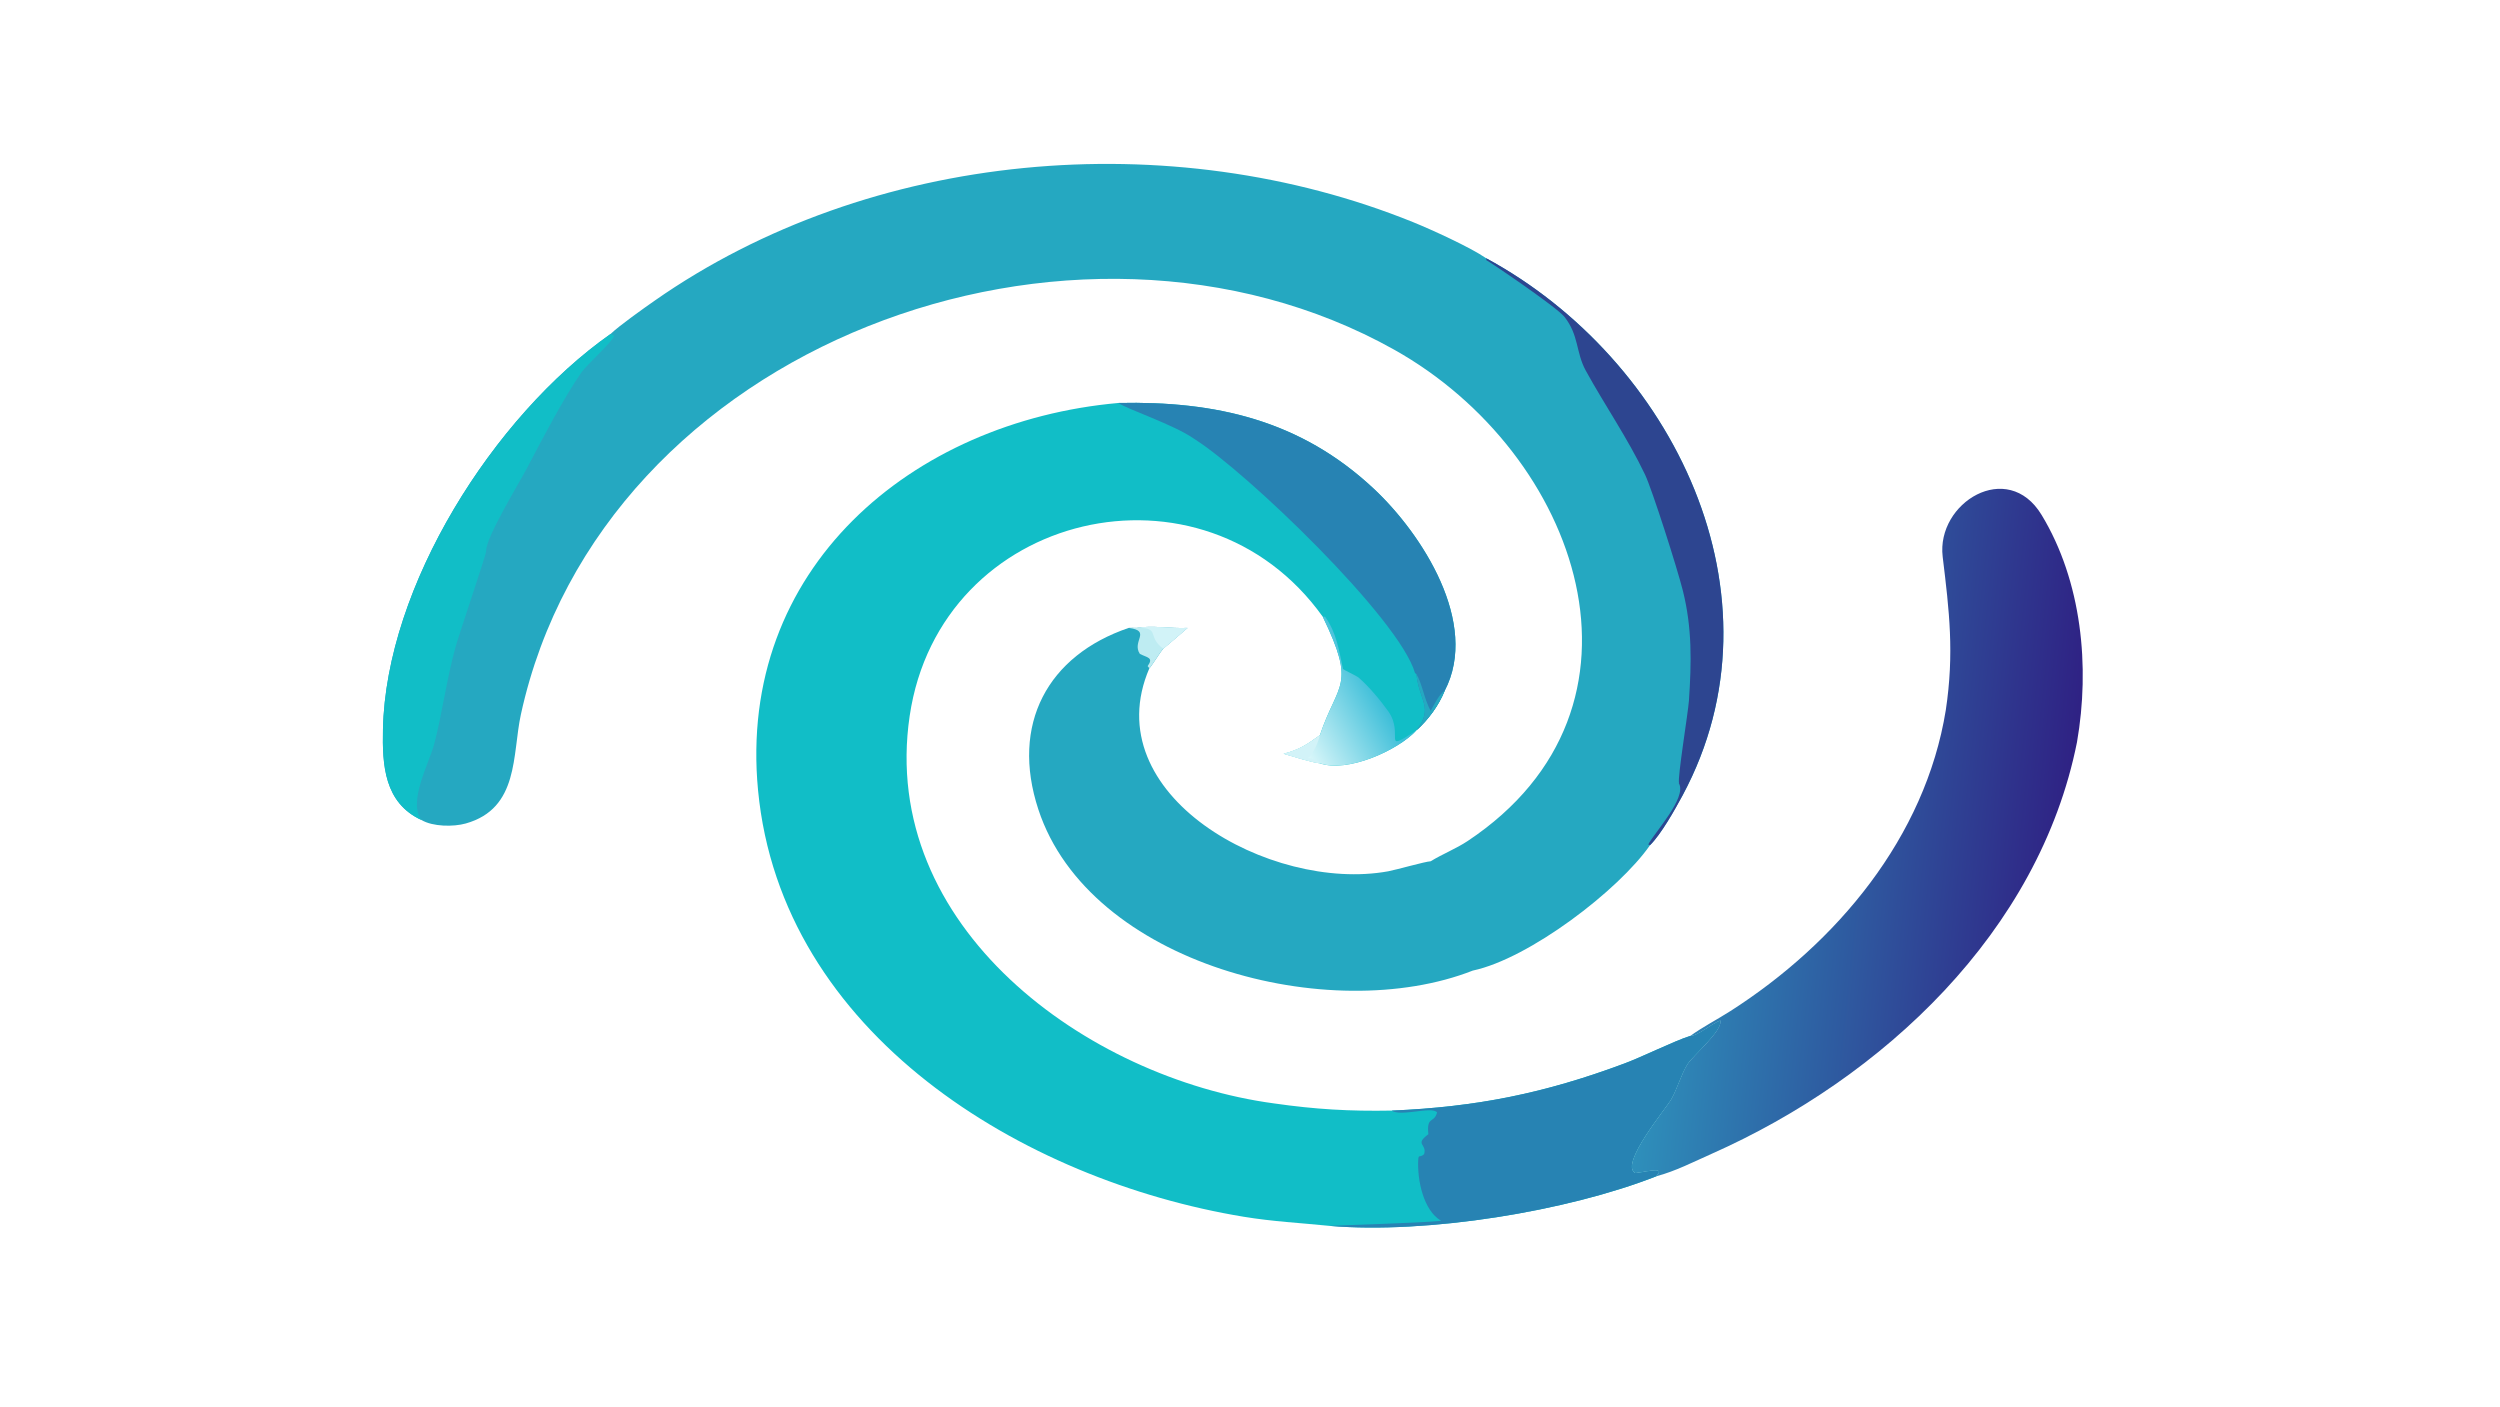 <?xml version="1.0" encoding="UTF-8"?> <svg xmlns="http://www.w3.org/2000/svg" xmlns:xlink="http://www.w3.org/1999/xlink" width="3839" height="2160" viewBox="0 0 3839 2160"><path fill="#25A8C1" transform="matrix(4.219 0 0 4.219 6.10352e-05 0)" d="M222.241 121.552C225.364 118.529 234.441 112.119 238.181 109.502C316.838 54.459 426.079 45.144 514.372 80.875C520.859 83.5 535.239 90.042 540.881 93.964C608.832 130.678 651.407 216.868 612.41 289.495C609.633 294.667 604.602 303.637 600.578 307.608C589.163 324.04 556.565 348.922 536.066 353.263C484.232 373.625 396.452 350.959 377.935 294.624C367.737 263.6 381.304 238.567 410.828 228.539C411.744 228.472 412.711 228.522 413.635 228.539C419.491 227.522 426.119 228.856 432.241 228.539C429.312 231.076 426.392 233.625 423.406 236.095C422.154 237.519 418.977 242.72 418.336 243.232C398.502 289.279 462.507 324.899 505.238 317.134C508.191 316.589 518.795 313.552 520.713 313.482C524.988 310.865 529.984 308.895 534.179 306.113C607.354 257.432 574.867 165.051 507.459 127.281C391.245 62.203 218.97 125.306 189.585 260.054C186.407 274.625 189.011 294.241 169.525 299.724C165.016 300.993 157.547 300.897 153.456 298.492C139.825 292.241 139.122 278.367 139.389 265.462C140.47 213.4 179.609 151.498 222.241 121.552Z"></path><path fill="#11BEC7" transform="matrix(4.219 0 0 4.219 6.10352e-05 0)" d="M153.456 298.492C139.825 292.241 139.122 278.367 139.389 265.462C140.47 213.4 179.609 151.498 222.241 121.552L223.556 122.209C223.145 124.156 213.575 132.749 211.603 135.576C205.272 144.65 197.088 160.294 191.968 170.086C188.836 176.075 176.677 195.833 176.934 200.655C176.993 201.768 167.064 230.894 165.749 235.676C162.568 247.235 161.071 259.036 158.106 270.565C156.239 277.828 148.291 291.935 153.456 298.492Z"></path><path fill="#2D4590" transform="matrix(4.219 0 0 4.219 6.10352e-05 0)" d="M540.881 93.964C608.832 130.678 651.407 216.868 612.41 289.495C609.633 294.667 604.602 303.637 600.578 307.608L599.904 307.35C602.602 302.546 613.734 290.521 611.185 285.324L610.982 284.915L611.126 285.001C610.478 283.452 614.459 259.154 614.737 254.931C615.647 241.094 615.929 228.683 612.529 215.04C610.48 206.817 601.324 178.157 598.748 172.743C592.502 159.61 584.139 147.565 577.171 134.885C573.518 128.17 574.727 122.035 569.417 115.323C566.549 111.699 540.995 94.44 541.076 94.777L540.881 93.964Z"></path><path fill="#BEECF2" transform="matrix(4.219 0 0 4.219 6.10352e-05 0)" d="M413.635 228.539C419.491 227.522 426.119 228.856 432.241 228.539C429.312 231.076 426.392 233.625 423.406 236.095C422.154 237.519 418.977 242.72 418.336 243.232L417.712 242.45C419.989 239.235 417.571 239.421 414.861 237.982C411.82 233.392 419.215 229.633 410.828 228.539C411.744 228.472 412.711 228.522 413.635 228.539Z"></path><path fill="#D2F3F8" transform="matrix(4.219 0 0 4.219 6.10352e-05 0)" d="M413.635 228.539C419.491 227.522 426.119 228.856 432.241 228.539C429.312 231.076 426.392 233.625 423.406 236.095C417.304 231.746 422.572 228.277 413.635 228.539Z"></path><path fill="#11BEC7" transform="matrix(4.219 0 0 4.219 6.10352e-05 0)" d="M407.06 146.669C442.456 145.897 473.343 152.918 500.016 177.88C517.539 194.278 538.645 226.889 525.824 251.433C523.581 256.904 519.901 261.872 515.541 265.846C508.571 273.313 490.272 281.306 480.41 277.826C477.798 277.615 470.111 275.203 467.206 274.354C473.034 272.814 475.687 271.019 480.41 267.59C486.923 248.219 493.778 249.984 481.475 224.512C438.059 163.713 342.131 185.635 331.093 260.603C319.806 337.268 395.443 392.406 463.692 401.608C478.742 403.774 491.21 404.502 506.535 404.222C537.461 402.928 562.316 397.895 591.381 387.03C597.632 384.694 609.81 378.721 614.843 377.168L615.188 377.064C617.781 377.249 623.291 372.364 626.175 371.474C626.833 375.286 616.242 384.113 614.14 387.37C611.753 391.343 610.578 395.943 608.316 400.002C606.361 403.508 589.615 423.335 595.015 426.931C596.521 427.19 606.625 424.254 603.043 427.667L602.94 428.099C570.526 440.859 519.425 449.199 483.927 446.187C473.246 445.1 463.37 444.631 452.667 442.865C372.308 429.607 284.373 376.319 275.909 287.641C268.218 207.069 331.765 153.395 407.06 146.669Z"></path><path fill="#2783B3" transform="matrix(4.219 0 0 4.219 6.10352e-05 0)" d="M615.188 377.064C617.781 377.249 623.291 372.364 626.175 371.474C626.833 375.286 616.242 384.113 614.14 387.37C611.753 391.343 610.578 395.943 608.316 400.002C606.361 403.508 589.615 423.335 595.015 426.931C596.521 427.19 606.625 424.254 603.043 427.667L602.94 428.099C570.526 440.859 519.425 449.199 483.927 446.187C484.045 446.087 517.341 445.132 524.549 444.345C518 440.559 515.836 429.352 516.191 422.287C516.312 419.884 516.692 421.603 518.344 420.074C519.455 416.185 514.678 416.744 519.885 412.819C519.179 406.073 521.966 409.002 523.055 404.906C521.202 402.491 509.845 406.6 506.535 404.222C537.461 402.928 562.316 397.895 591.381 387.03C597.632 384.694 609.81 378.721 614.843 377.168L615.188 377.064Z"></path><path fill="#2783B3" transform="matrix(4.219 0 0 4.219 6.10352e-05 0)" d="M407.06 146.669C442.456 145.897 473.343 152.918 500.016 177.88C517.539 194.278 538.645 226.889 525.824 251.433C523.581 256.904 519.901 261.872 515.541 265.846L515.541 265.846C521.963 257.432 516.508 255.209 515.541 245.348L515.027 244.98C509.391 225.227 453.7 171.729 434.7 159.764C427.272 154.528 410.059 148.888 407.06 146.669Z"></path><path fill="#25A8C1" transform="matrix(4.219 0 0 4.219 6.10352e-05 0)" d="M515.541 245.348C517.712 249.025 518.257 254.124 520.713 258.732C522.008 256.484 523.744 252.718 525.824 251.433C523.581 256.904 519.901 261.872 515.541 265.846L515.541 265.846C521.963 257.432 516.508 255.209 515.541 245.348Z"></path><defs><linearGradient id="gradient_0" gradientUnits="userSpaceOnUse" x1="502.448" y1="254.84" x2="473.519" y2="271.431"><stop offset="0" stop-color="#3FBFD9"></stop><stop offset="1" stop-color="#DAF7FA"></stop></linearGradient></defs><path fill="url(#gradient_0)" transform="matrix(4.219 0 0 4.219 6.10352e-05 0)" d="M481.475 224.512L482.302 224.472C486.481 230.296 487.347 236.698 488.802 243.494C488.84 243.672 493.981 246.158 494.342 246.49C498.087 249.652 502.57 255.034 505.325 258.949C511.327 267.479 502.363 274.448 515.541 265.846L515.541 265.846C508.571 273.313 490.272 281.306 480.41 277.826C477.798 277.615 470.111 275.203 467.206 274.354C473.034 272.814 475.687 271.019 480.41 267.59C486.923 248.219 493.778 249.984 481.475 224.512Z"></path><path fill="#D2F3F8" transform="matrix(4.219 0 0 4.219 6.10352e-05 0)" d="M467.206 274.354C473.034 272.814 475.687 271.019 480.41 267.59C479.841 269.998 477.959 274.548 476.118 275.912C477.686 275.98 479.427 276.554 480.41 277.826C477.798 277.615 470.111 275.203 467.206 274.354Z"></path><defs><linearGradient id="gradient_1" gradientUnits="userSpaceOnUse" x1="750.676" y1="312.462" x2="607.494" y2="296.797"><stop offset="0" stop-color="#2F2284"></stop><stop offset="1" stop-color="#2E90BB"></stop></linearGradient></defs><path fill="url(#gradient_1)" transform="matrix(4.219 0 0 4.219 6.10352e-05 0)" d="M615.188 377.064C619.858 373.706 624.972 371.102 629.825 367.998C668.482 343.274 700.744 304.785 708.221 258.434C711.327 237.719 709.493 222.5 707.084 202.657C704.698 183.006 730.697 166.974 743.088 187.423C757.751 211.622 760.744 242.679 755.965 270.138C742.2 339.159 685.3 392.302 623.006 419.949C616.671 422.762 609.604 426.375 602.94 428.099L603.043 427.667C606.625 424.254 596.521 427.19 595.015 426.931C589.615 423.335 606.361 403.508 608.316 400.002C610.578 395.943 611.753 391.343 614.14 387.37C616.242 384.113 626.833 375.286 626.175 371.474C623.291 372.364 617.781 377.249 615.188 377.064Z"></path></svg> 